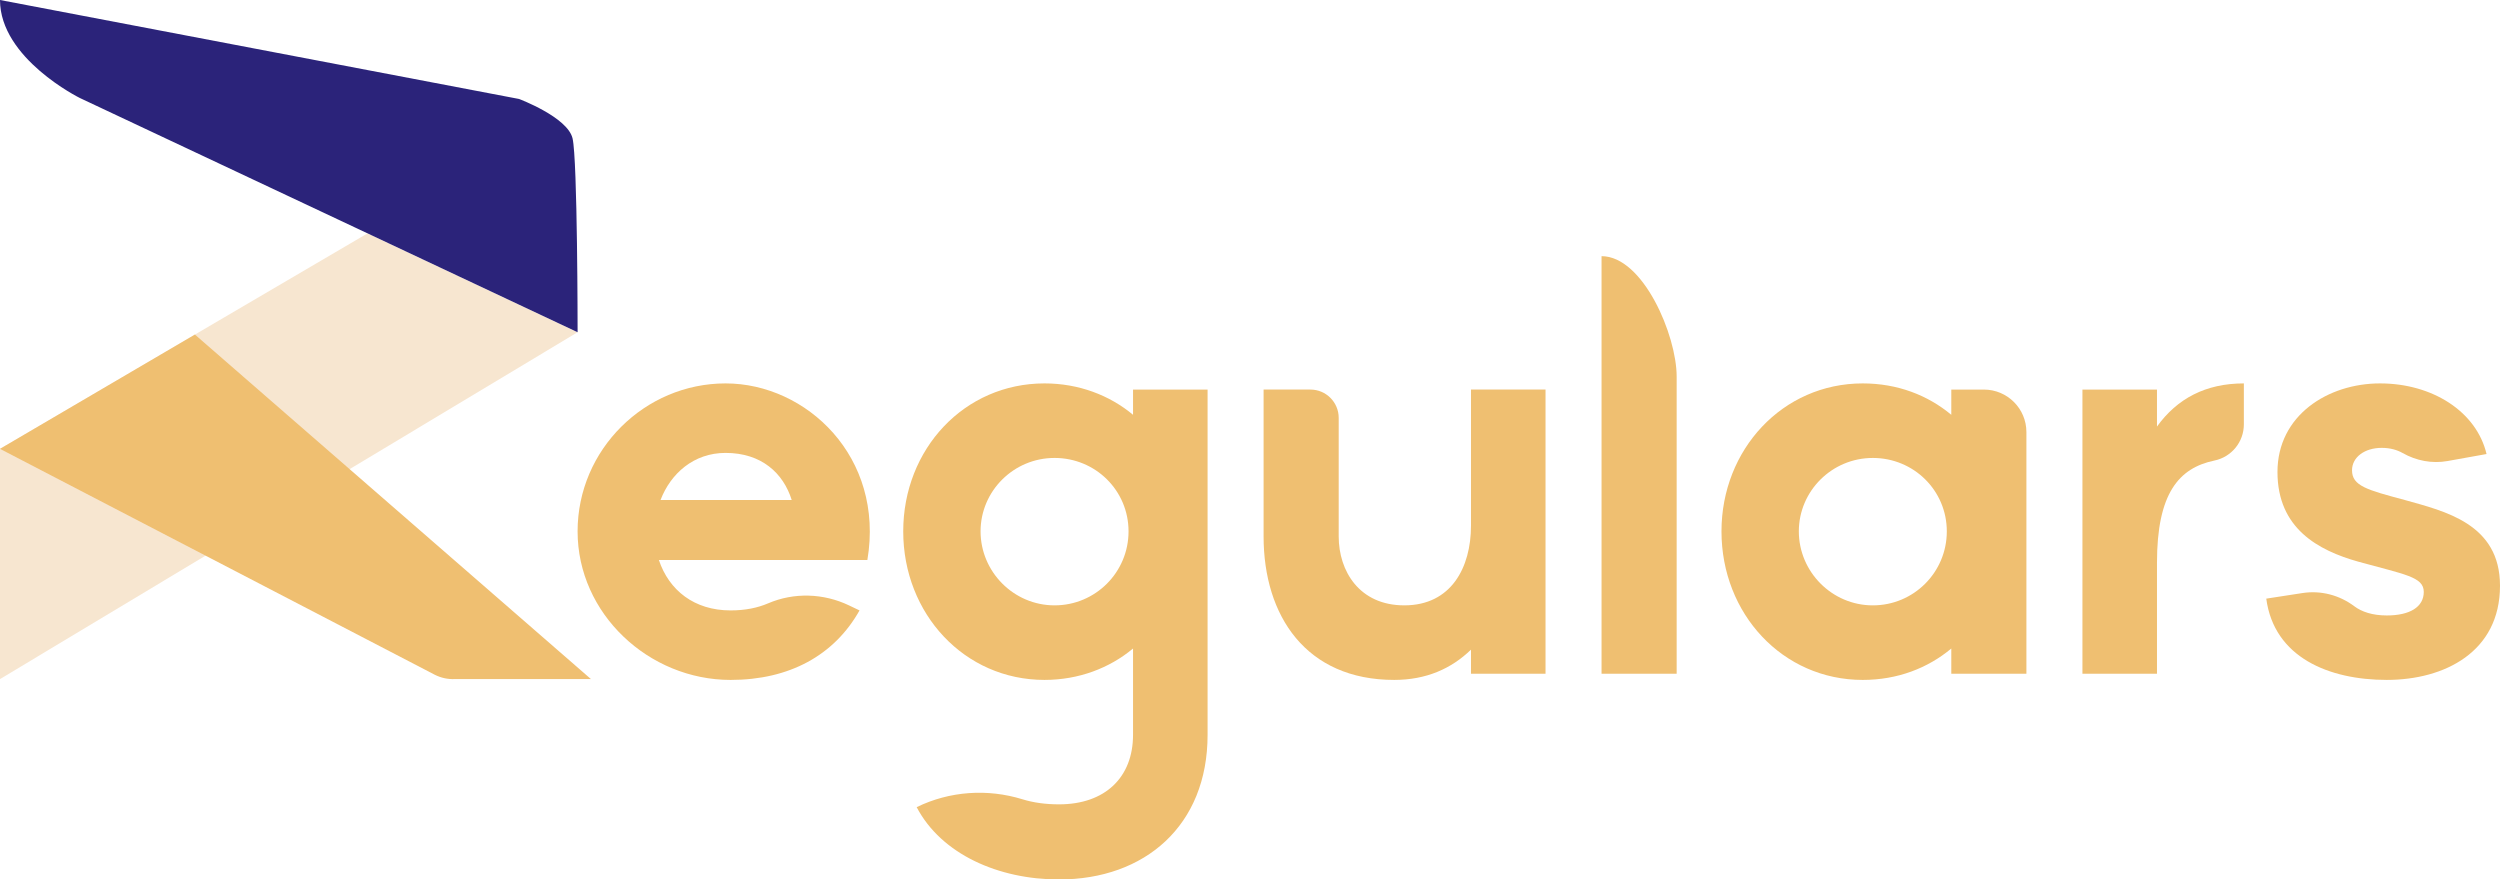 <?xml version="1.0" encoding="UTF-8"?><svg id="Calque_2" xmlns="http://www.w3.org/2000/svg" viewBox="0 0 4415.43 1553.28"><defs><style>.cls-1{fill:#f7e6d0;}.cls-2{fill:#efbf71;}.cls-3{fill:#2b237a;}</style></defs><g id="text"><path class="cls-2" d="m1020.12,938.5c0-144.53,118.79-261.34,261.35-261.34s281.15,129.68,250.46,311.84h-368.27c17.82,53.46,62.37,89.1,126.72,89.1,25.86,0,47.78-4.57,66.21-12.49,45.76-19.64,97.91-17.87,142.84,3.59l18.64,8.9c-44.55,79.2-123.75,122.76-227.69,122.76-144.53,0-270.26-116.82-270.26-262.35Zm378.17-55.44c-14.85-47.52-53.46-83.15-116.81-83.15-56.43,0-97.02,36.63-114.84,83.15h231.66Z"/><path class="cls-2" d="m1618.99,1425.57h0c58.28-28.43,125.12-33,187.07-13.83,18.99,5.88,40.66,8.88,64.39,8.88,81.18,0,130.68-47.52,130.68-122.76v-152.45c-41.57,34.65-96.02,55.44-156.41,55.44-141.57,0-249.47-116.82-249.47-262.35s107.91-261.34,249.47-261.34c60.39,0,114.84,20.78,156.41,55.44v-44.55h131.67v609.82c0,160.38-110.88,255.42-262.35,255.42-106.91,0-207.89-44.55-251.45-127.71Zm243.54-356.4c72.27,0,130.67-58.4,130.67-130.68s-58.4-129.68-130.67-129.68-130.68,58.42-130.68,129.68,58.4,130.68,130.68,130.68Z"/><path class="cls-2" d="m2231.72,947.41v-259.37h82.68c27.6,0,49.98,22.38,49.98,49.98v209.39c0,61.38,36.63,121.76,115.83,121.76,83.16,0,117.81-67.32,117.81-140.57v-240.56h131.66v501.91h-131.66v-42.57c-34.65,33.66-79.2,53.46-135.62,53.46-155.43,0-230.67-112.86-230.67-253.43Z"/><path class="cls-2" d="m2828.61,452.43h0c73.26,0,132.66,139.43,132.66,212.69v524.84h-132.66V452.43Z"/><path class="cls-2" d="m3040.44,938.5c0-144.53,107.91-261.34,249.47-261.34,61.38,0,114.84,20.78,156.41,55.44v-44.55h57.57c41.47,0,75.09,33.62,75.09,75.09v426.82h-132.66v-44.55c-41.57,34.65-95.04,55.44-156.41,55.44-141.57,0-249.47-116.82-249.47-262.35Zm267.29,130.68c72.27,0,130.67-58.4,130.67-130.68s-58.4-129.68-130.67-129.68-130.68,58.42-130.68,129.68,58.4,130.68,130.68,130.68Z"/><path class="cls-2" d="m3677.93,688.05h131.67v65.33c35.64-49.5,86.12-76.22,153.44-76.22v72.39c0,30.89-21.67,57.55-51.91,63.83-62.97,13.08-101.53,57.95-101.53,180.56v196.01h-131.67v-501.91Z"/><path class="cls-2" d="m4002.6,1057.31l64.05-9.89c32.41-5.01,65.29,3.66,91.52,23.36,12.88,9.68,31.8,16.23,57.28,16.23,40.59,0,65.35-14.85,65.35-41.58s-33.66-30.69-115.83-53.46c-70.29-19.8-142.56-58.4-142.56-158.39s89.1-156.41,181.16-156.41,170.28,49.49,188.1,124.73l-68.86,12.37c-27.34,4.91-55.32-.49-79.48-14.2-9.35-5.31-21.63-9.06-36.78-9.06-30.69,0-52.47,16.84-52.47,39.59,0,27.73,26.73,34.65,93.06,52.47,70.29,19.8,168.3,41.58,168.3,151.47,0,116.81-98.01,166.31-199.98,166.31s-198.98-39.59-212.85-143.54Z"/></g><g id="pate-beige"><polygon class="cls-1" points="0 792.75 0 1199.38 1020.14 586.76 649.14 412.17 0 792.75"/></g><g id="pate-j"><path class="cls-2" d="m0,792.75l344.25-201.83,699.47,608.46h-240.19c-12.33.56-24.59-2.07-35.61-7.64L0,792.75Z"/></g><g id="pate-b"><path class="cls-3" d="m0,0l916.7,174.78s85.61,32.1,94.52,69.56c8.92,37.45,8.92,342.43,8.92,342.43L140.89,173S0,103.44,0,0Z"/></g></svg>